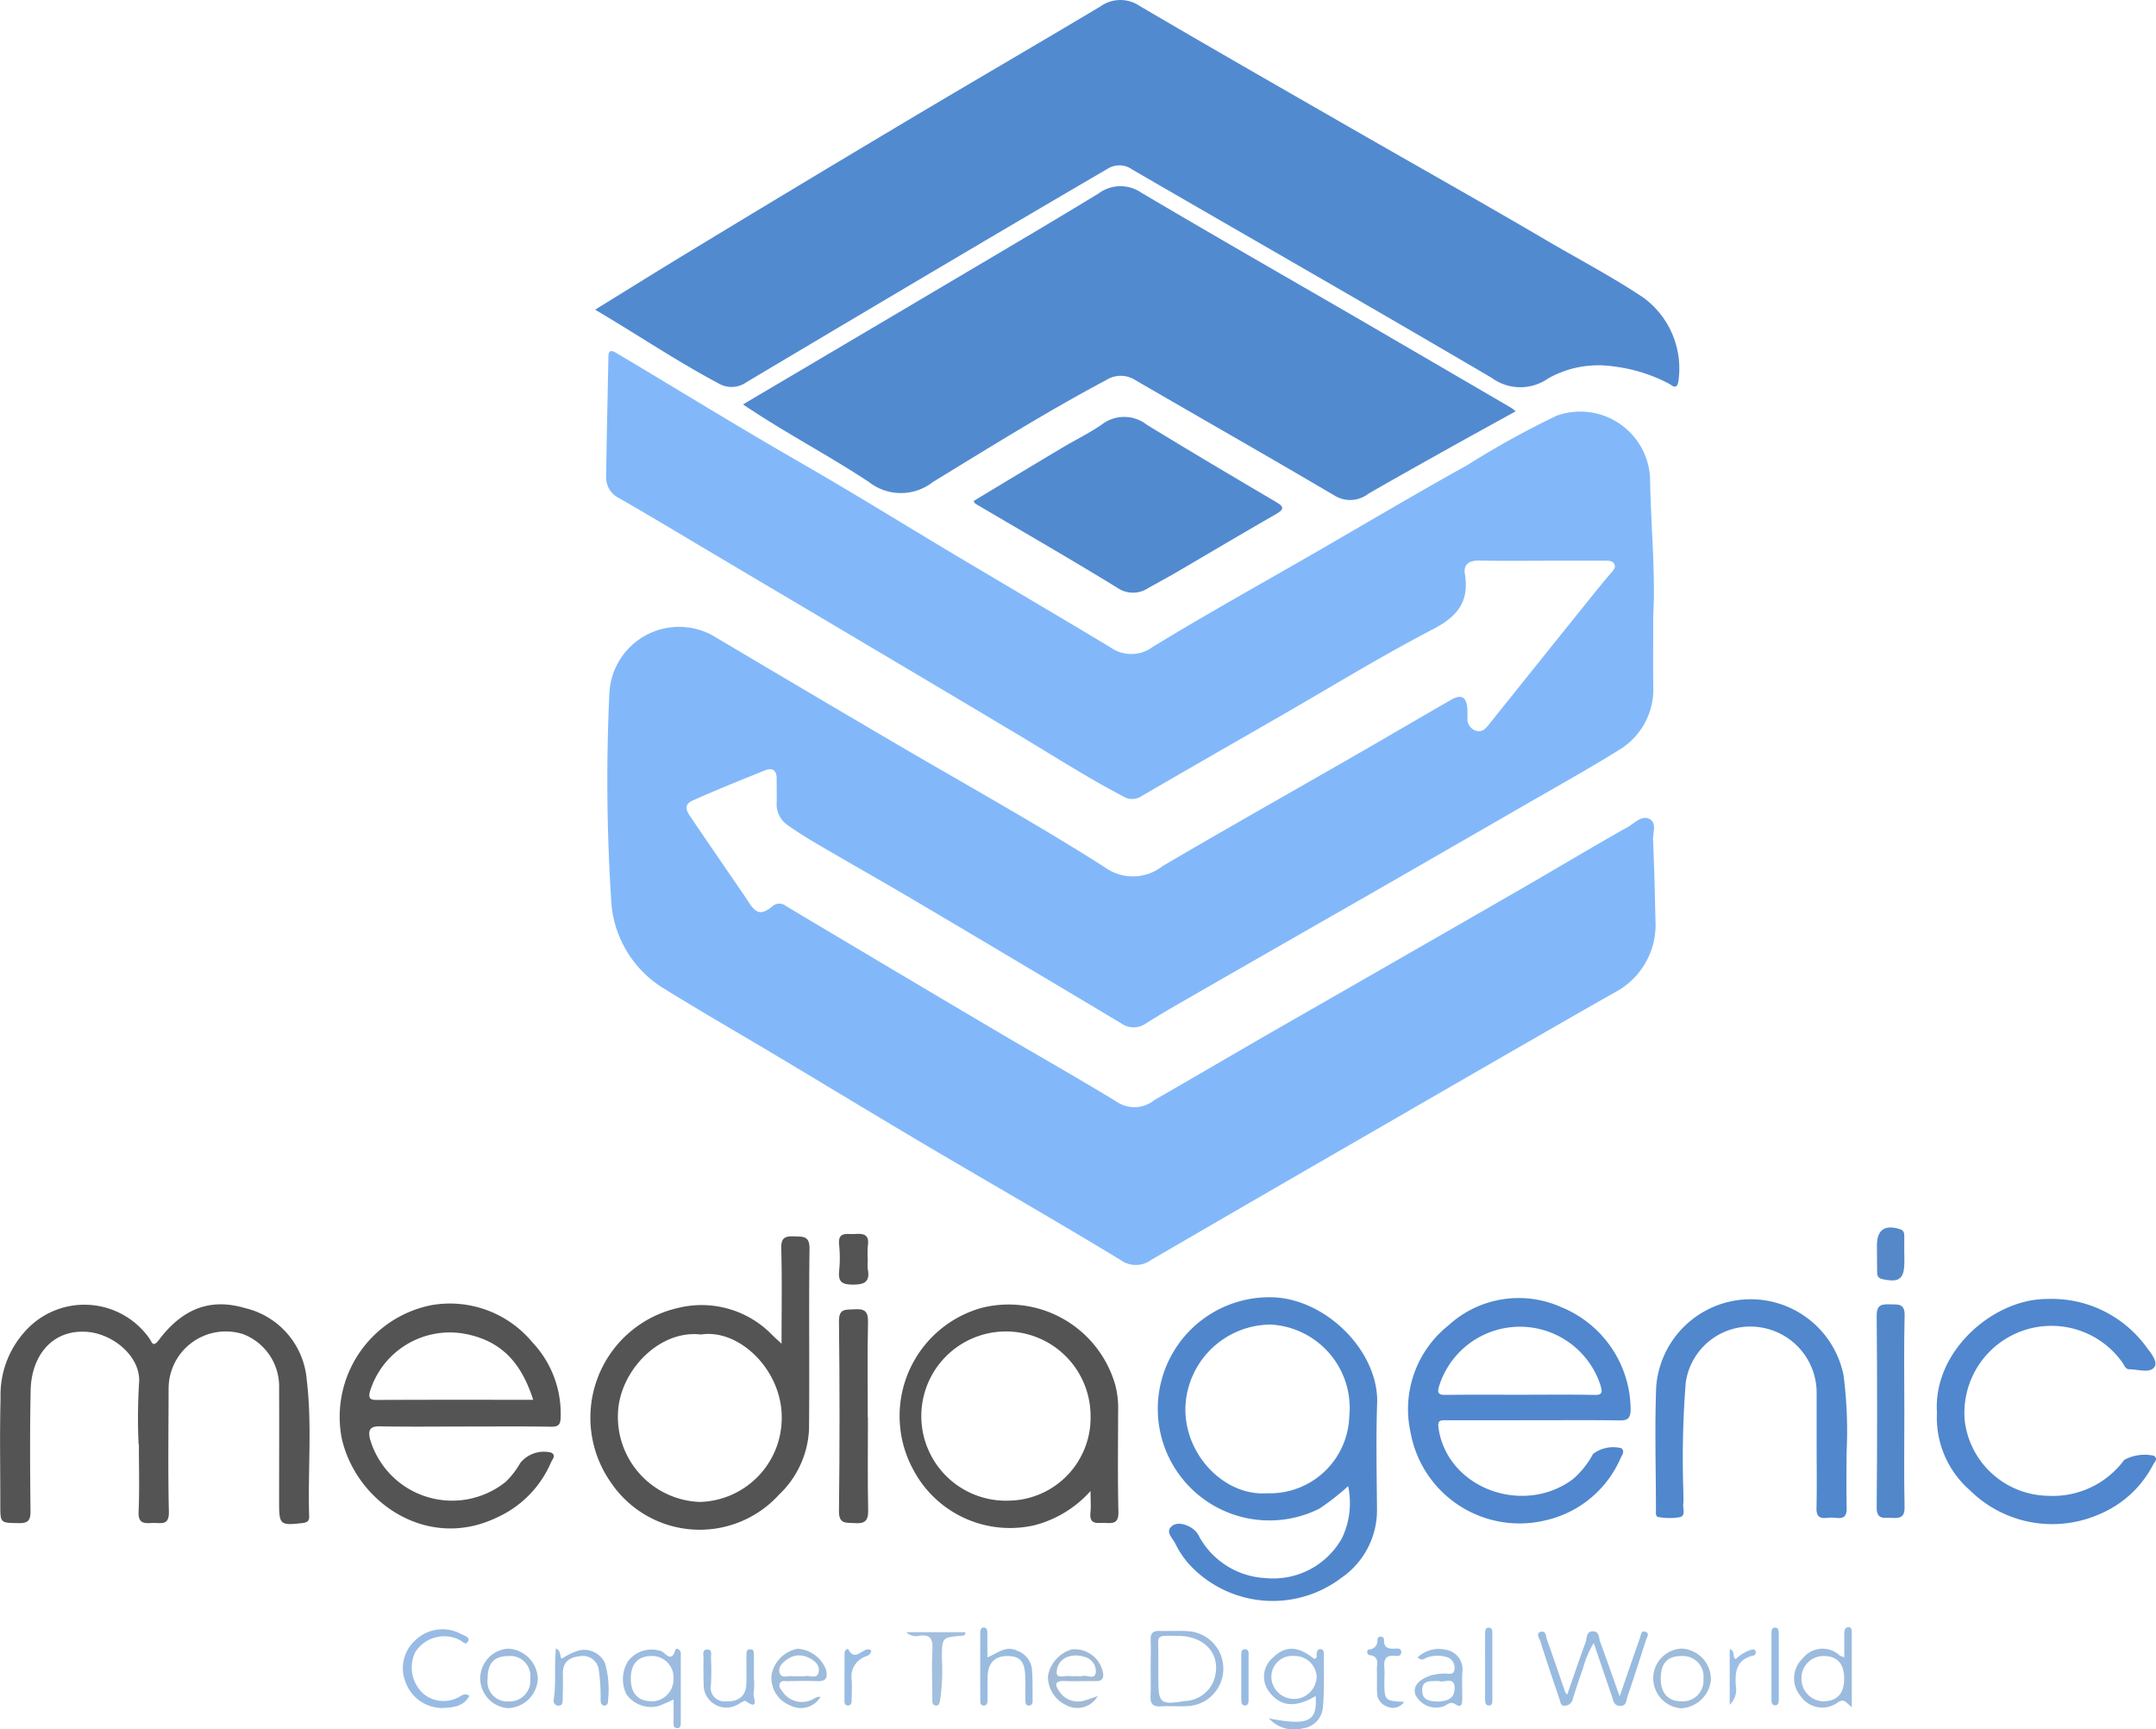 <svg xmlns="http://www.w3.org/2000/svg" width="130.264" height="104.485" viewBox="0 0 130.264 104.485"><g transform="translate(-531.297 -196.135)" style="mix-blend-mode:luminosity;isolation:isolate"><path d="M817.969,383.236c5.084-2.933,10.16-5.879,15.262-8.781a4.609,4.609,0,0,0,2.51-4.406c-.031-1.616-.076-3.231-.143-4.846-.018-.433.242-1.027-.226-1.26s-.888.257-1.279.477c-2.24,1.261-4.443,2.589-6.671,3.871q-7.311,4.209-14.633,8.4c-2.448,1.408-4.881,2.84-7.33,4.246a1.908,1.908,0,0,1-2.178.152c-2.49-1.525-5.037-2.955-7.551-4.442q-6.277-3.713-12.539-7.451a.62.62,0,0,0-.816.042c-.651.526-.97.444-1.434-.285-.136-.213-.28-.421-.422-.63-.994-1.452-1.993-2.9-2.978-4.359-.248-.368-.627-.836.023-1.128,1.446-.65,2.92-1.237,4.391-1.831.431-.174.688,0,.692.484,0,.506.008,1.012,0,1.518a1.509,1.509,0,0,0,.647,1.3c.576.408,1.176.786,1.785,1.143,2.025,1.184,4.068,2.336,6.086,3.53q6.154,3.641,12.29,7.311a1.294,1.294,0,0,0,1.482.026c.849-.541,1.722-1.048,2.6-1.549q5.019-2.884,10.045-5.756,5.178-2.973,10.35-5.957c1.878-1.084,3.776-2.137,5.616-3.283a4.27,4.27,0,0,0,2.06-3.884c-.011-1.265,0-2.53,0-4.266.147-2.463-.147-5.388-.193-8.319a4.223,4.223,0,0,0-5.651-3.719,53.924,53.924,0,0,0-5.419,3c-3.128,1.736-6.205,3.564-9.305,5.351-3.233,1.865-6.5,3.677-9.682,5.622a2.166,2.166,0,0,1-2.553.015c-3.131-1.882-6.282-3.733-9.419-5.6-3.052-1.821-6.074-3.7-9.153-5.47-2.749-1.584-5.467-3.219-8.182-4.858q-1.52-.918-3.046-1.826c-.262-.156-.517-.3-.526.216-.042,2.4-.107,4.8-.132,7.2a1.374,1.374,0,0,0,.731,1.3c1.77,1.011,3.515,2.066,5.269,3.106q5.889,3.49,11.776,6.982,3.577,2.123,7.148,4.254c2.095,1.254,4.15,2.574,6.316,3.708a1.017,1.017,0,0,0,1.118-.025c2.784-1.62,5.581-3.22,8.373-4.826,3.062-1.761,6.075-3.615,9.206-5.242,1.485-.771,2.222-1.664,1.945-3.343-.1-.605.272-.826.881-.814,1.568.03,3.137.008,4.7.007H832.7c.233,0,.494,0,.575.257.065.2-.112.361-.246.518-.425.5-.839,1.007-1.249,1.517q-3.055,3.8-6.1,7.607c-.219.274-.433.5-.82.362a.746.746,0,0,1-.475-.784c0-.177,0-.355-.008-.531-.05-.72-.365-.9-.99-.536-1.9,1.093-3.784,2.2-5.682,3.292-3.912,2.248-7.843,4.463-11.734,6.746a2.9,2.9,0,0,1-3.535.052c-4.206-2.675-8.578-5.089-12.88-7.616q-5.409-3.177-10.8-6.378a4.216,4.216,0,0,0-6.215,3.46,112.5,112.5,0,0,0,.1,12.424,6.661,6.661,0,0,0,3.19,5.46c2.29,1.415,4.625,2.758,6.936,4.139,2.984,1.784,5.955,3.589,8.947,5.358,3.905,2.309,7.847,4.557,11.722,6.914a1.562,1.562,0,0,0,1.847-.018Q811.617,386.9,817.969,383.236Z" transform="translate(-204.424 -118.327)" fill="#82b8fa"/><path d="M777.1,219.227q6.666-3.968,13.343-7.917,4.234-2.5,8.483-4.983a1.328,1.328,0,0,1,1.474.048c7.244,4.2,14.519,8.356,21.738,12.6a2.925,2.925,0,0,0,3.4.025,6.189,6.189,0,0,1,3.934-.727,9.667,9.667,0,0,1,3.368,1.048c.163.082.442.4.556-.093a5.312,5.312,0,0,0-2.093-5.1c-1.888-1.266-3.9-2.314-5.86-3.464-3.914-2.3-7.877-4.523-11.815-6.786-4.264-2.451-8.534-4.893-12.775-7.384a2.071,2.071,0,0,0-2.367.028c-3.9,2.329-7.827,4.608-11.727,6.933q-6.565,3.914-13.1,7.88c-1.875,1.133-3.733,2.3-5.706,3.511,2.565,1.515,4.93,3.11,7.451,4.452A1.556,1.556,0,0,0,777.1,219.227Z" transform="translate(-200.7 0)" fill="#528ad0"/><path d="M864.579,288.759c1.55-.89,3.109-1.765,4.669-2.638,1.389-.776,2.784-1.541,4.228-2.339-.158-.124-.212-.177-.275-.213q-4.705-2.744-9.413-5.484c-4.316-2.5-8.651-4.979-12.945-7.521a2.216,2.216,0,0,0-2.573.059c-2.6,1.587-5.221,3.128-7.84,4.679-4.51,2.671-9.024,5.336-13.638,8.064,2.533,1.711,5.153,3.066,7.6,4.683a3.131,3.131,0,0,0,3.87.007c3.459-2.113,6.9-4.264,10.484-6.168a1.632,1.632,0,0,1,1.764.018c4.008,2.329,8.038,4.62,12.032,6.974A1.794,1.794,0,0,0,864.579,288.759Z" transform="translate(-250.602 -62.795)" fill="#528ad0"/><path d="M928.933,362.4a2.215,2.215,0,0,0-2.7-.023c-.763.53-1.609.938-2.409,1.415q-2.681,1.6-5.358,3.221c.06.085.08.14.117.162,2.857,1.685,5.733,3.338,8.56,5.072a1.667,1.667,0,0,0,1.887.018c.57-.317,1.144-.626,1.707-.955,2-1.167,3.991-2.354,6-3.505.584-.334.435-.483-.042-.763C934.1,365.51,931.5,363.974,928.933,362.4Z" transform="translate(-328.349 -140.603)" fill="#528ad0"/><path d="M1004.693,724.981c-.015-2.175-.067-4.352.008-6.524.106-3.094-3.081-6.366-6.441-6.4a6.744,6.744,0,1,0,2.963,12.768,15,15,0,0,0,1.726-1.354,4.934,4.934,0,0,1-.371,3.14,4.757,4.757,0,0,1-4.629,2.415,4.853,4.853,0,0,1-4.067-2.633c-.263-.474-1.135-.849-1.556-.529-.477.364.04.762.188,1.093a5.524,5.524,0,0,0,.788,1.191,6.86,6.86,0,0,0,9.229.871A4.965,4.965,0,0,0,1004.693,724.981Zm-1.676-5.716a4.8,4.8,0,0,1-4.958,4.638c-2.679.186-5.139-2.487-4.931-5.4a5.185,5.185,0,0,1,5.155-4.794A5.046,5.046,0,0,1,1003.017,719.265Z" transform="translate(-390.198 -437.539)" fill="#5087cc"/><path d="M549.829,719.428A4.853,4.853,0,0,0,546.1,715.1c-2.031-.6-3.728-.028-5.193,1.912-.386.512-.423.141-.59-.086a4.8,4.8,0,0,0-7.473-.457,5.715,5.715,0,0,0-1.513,4.065c-.056,2.149-.014,4.3-.015,6.45,0,1.125,0,1.09,1.124,1.11.587.01.706-.2.7-.746-.027-2.428-.041-4.857.009-7.285.042-2.058,1.286-3.688,3.408-3.527,1.614.123,3.306,1.549,3.138,3.143a35.014,35.014,0,0,0-.025,3.639h.018c0,1.366.042,2.734-.017,4.1-.032.735.378.688.853.666s1,.2.976-.684c-.056-2.478-.021-4.958-.016-7.437a3.455,3.455,0,0,1,4.493-3.292,3.386,3.386,0,0,1,2.183,3.292c.012,2.3,0,4.6,0,6.906,0,1.322.071,1.375,1.416,1.219.282-.033.41-.119.4-.409C549.89,724.927,550.162,722.173,549.829,719.428Z" transform="translate(0 -439.926)" fill="#545454"/><path d="M679.014,723.56a1.82,1.82,0,0,0-1.877.629,5.008,5.008,0,0,1-.876,1.133,5.169,5.169,0,0,1-8.193-2.568c-.128-.508-.053-.8.591-.785,1.719.034,3.438.011,5.157.011v0c1.719,0,3.439-.016,5.158.011.455.007.6-.1.607-.576a6.271,6.271,0,0,0-1.72-4.536,6.466,6.466,0,0,0-6.1-2.23,6.88,6.88,0,0,0-5.414,8.009c.841,3.852,5.106,6.817,9.288,4.862a6.448,6.448,0,0,0,3.372-3.392C679.08,723.96,679.325,723.722,679.014,723.56Zm-10.95-3.716a5.048,5.048,0,0,1,5.659-3.478c2.336.416,3.5,1.831,4.2,4-3.233,0-6.343-.008-9.452.009C668.029,720.379,667.96,720.236,668.064,719.845Z" transform="translate(-114.41 -439.65)" fill="#545454"/><path d="M777.48,703.441A5.8,5.8,0,0,0,779.3,699.5c.037-3.641-.016-7.283.03-10.923.01-.8-.4-.727-.926-.749-.556-.023-.8.08-.781.732.052,1.859.018,3.721.018,5.754-.288-.27-.438-.4-.581-.546a5.942,5.942,0,0,0-5.685-1.613,6.8,6.8,0,0,0-4.056,10.528,6.474,6.474,0,0,0,10.162.759Zm-4.789.433a5.14,5.14,0,0,1-4.933-5.369c.09-2.529,2.483-5.051,5.015-4.747,2.318-.365,4.94,2.179,4.878,5.1A5.077,5.077,0,0,1,772.69,703.874Z" transform="translate(-199.123 -416.987)" fill="#545454"/><path d="M1104.141,722.06c.088-.187.274-.411.048-.6a2.01,2.01,0,0,0-1.712.345,5.328,5.328,0,0,1-1.222,1.529c-2.958,2.2-7.49.6-8.1-2.991-.1-.586.063-.575.476-.573,1.745.006,3.49,0,5.236,0s3.491-.015,5.236.01c.5.007.634-.166.645-.655a6.721,6.721,0,0,0-4.2-6.192,6.272,6.272,0,0,0-6.8,1.1,6.463,6.463,0,0,0-2.3,6.454,6.691,6.691,0,0,0,8.217,5.316A6.5,6.5,0,0,0,1104.141,722.06Zm-10.968-4.344a5.117,5.117,0,0,1,9.772,0c.1.383.079.532-.383.523-1.514-.028-3.029-.01-4.543-.01-1.464,0-2.928-.01-4.392.008C1093.221,718.246,1093.022,718.2,1093.173,717.715Z" transform="translate(-474.929 -437.819)" fill="#5087ce"/><path d="M902.162,721.189a5.494,5.494,0,0,0-.173-1.561,6.7,6.7,0,0,0-8.058-4.665,6.783,6.783,0,0,0-4.168,9.742,6.607,6.607,0,0,0,7.363,3.392,6.843,6.843,0,0,0,3.369-2.063c0,.562.032.941-.007,1.312-.08.778.471.593.891.616.451.025.81.044.8-.632C902.131,725.283,902.157,723.236,902.162,721.189Zm-6.6,5.427a5.113,5.113,0,1,1,4.934-5.154A5.012,5.012,0,0,1,895.559,726.616Z" transform="translate(-303.308 -439.807)" fill="#545454"/><path d="M1314.646,722.212a2.6,2.6,0,0,0-1.78.252,5.364,5.364,0,0,1-4.639,2.169,5.153,5.153,0,0,1-4.993-4.485,5.258,5.258,0,0,1,9.527-3.558c.11.172.183.4.413.4.518,0,1.21.251,1.5-.117.261-.328-.2-.867-.488-1.251a7.072,7.072,0,0,0-6.012-2.879c-3.188,0-6.867,3.124-6.624,6.864a5.817,5.817,0,0,0,1.983,4.686,7.075,7.075,0,0,0,7.83,1.454,6.457,6.457,0,0,0,3.262-3.022C1314.709,722.584,1314.924,722.383,1314.646,722.212Z" transform="translate(-653.223 -438.118)" fill="#5087ce"/><path d="M1199.383,718.506c0,1.087,0,2.174,0,3.262,0,1.239.019,2.478-.008,3.717-.01.469.149.649.608.6a2.726,2.726,0,0,1,.606,0c.466.054.619-.139.608-.6-.026-1.087-.006-2.174-.008-3.261a26.53,26.53,0,0,0-.181-4.762,5.725,5.725,0,0,0-11.318.683c-.094,2.474-.019,4.955-.015,7.433,0,.17-.048.43.158.456a3.736,3.736,0,0,0,1.276.007c.387-.09.18-.512.214-.787.031-.249,0-.505.008-.758a58.656,58.656,0,0,1,.142-6.578,3.937,3.937,0,0,1,4.376-3.366A4,4,0,0,1,1199.383,718.506Z" transform="translate(-558.326 -438.233)" fill="#5087cd"/><path d="M1278.46,714.87c-.5-.009-.843-.011-.837.691q.052,5.791,0,11.582c-.006.762.451.608.885.63.467.024.812.017.8-.645-.041-1.917-.014-3.835-.014-5.753,0-1.943-.032-3.887.017-5.829C1279.33,714.82,1278.935,714.879,1278.46,714.87Z" transform="translate(-632.938 -439.923)" fill="#5288ca"/><path d="M866.7,728.96c-.039-1.869-.014-3.74-.014-5.61h-.01c0-1.921-.029-3.842.015-5.762.015-.661-.22-.814-.823-.772-.511.036-.942-.082-.932.735q.068,5.724,0,11.448c-.01.819.428.7.938.736C866.483,729.783,866.713,729.611,866.7,728.96Z" transform="translate(-282.949 -441.569)" fill="#545454"/><path d="M1149.453,844.97c-.3-.132-.3.182-.359.348-.4,1.137-.792,2.279-1.23,3.547-.421-1.187-.789-2.246-1.177-3.3-.088-.239-.046-.622-.42-.635-.439-.015-.369.417-.462.669-.384,1.037-.736,2.086-1.109,3.157-.062-.073-.1-.1-.117-.139-.363-1.048-.712-2.1-1.094-3.142-.074-.2-.056-.623-.41-.507-.3.1-.046.416.007.588.364,1.179.769,2.345,1.161,3.515.054.161.061.378.309.357a.511.511,0,0,0,.481-.406q.286-.937.618-1.86a5.949,5.949,0,0,1,.648-1.524c.395,1.158.74,2.18,1.093,3.2.087.253.106.575.476.6.418.031.392-.353.47-.578.4-1.139.753-2.29,1.131-3.434C1149.524,845.263,1149.671,845.065,1149.453,844.97Z" transform="translate(-518.709 -550.226)" fill="#99bbe0"/><path d="M1037.6,852.162c0-.129-.041-.26-.2-.273s-.2.1-.233.236.078.321-.158.35c-.965-.785-1.739-.807-2.482-.076a1.5,1.5,0,0,0-.254,2.042c.69.929,1.594,1.019,2.832.282.093,1.488-.352,1.84-2.831,1.348a2.048,2.048,0,0,0,2.033.612,1.4,1.4,0,0,0,1.234-1.267C1037.638,854.338,1037.593,853.248,1037.6,852.162Zm-1.808,2.734a1.357,1.357,0,0,1-1.362-1.255,1.261,1.261,0,0,1,1.4-1.335,1.312,1.312,0,0,1,1.332,1.256A1.377,1.377,0,0,1,1035.795,854.9Z" transform="translate(-426.315 -556.109)" fill="#9bbce0"/><path d="M991.1,844.773c-.553-.031-1.11.008-1.664-.01-.385-.013-.551.13-.538.527.02.579.005,1.16,0,1.74,0,.555.019,1.11-.007,1.664-.021.444.119.653.6.625.528-.031,1.06.015,1.588-.012a2.267,2.267,0,0,0,.019-4.532Zm1.571,3.09A1.964,1.964,0,0,1,990.939,849c-1.462.241-1.576.13-1.577-1.336q0-.34,0-.681c0-.252,0-.5,0-.757.019-1.256-.27-1.186,1.235-1.163C992.333,845.09,993.265,846.369,992.675,847.862Z" transform="translate(-388.079 -550.081)" fill="#9bbade"/><path d="M782.185,851.946c-.237.818-.6.157-.843.073a1.792,1.792,0,0,0-2.014.605,2.068,2.068,0,0,0-.095,2,1.834,1.834,0,0,0,1.911.717,9.372,9.372,0,0,0,.937-.406c0,.541,0,.993,0,1.446,0,.124.017.266.18.286.208.026.256-.124.256-.284,0-1.414,0-2.828,0-4.242C782.514,851.917,782.233,851.781,782.185,851.946Zm-1.432,3.1c-.822-.01-1.255-.48-1.257-1.365,0-.917.448-1.386,1.316-1.373a1.3,1.3,0,0,1,1.265,1.389A1.33,1.33,0,0,1,780.753,855.051Z" transform="translate(-210.087 -556.113)" fill="#9cbbdf"/><path d="M1248.021,843.273c-.176.026-.216.2-.218.354,0,.471,0,.942,0,1.469a2.173,2.173,0,0,1-.279-.118,1.513,1.513,0,0,0-2.219.164,1.663,1.663,0,0,0-.156,2.273,1.585,1.585,0,0,0,2.256.408c.4-.278.517.025.852.278,0-1.614,0-3.069,0-4.524C1248.253,843.427,1248.233,843.242,1248.021,843.273Zm-1.542,4.476a1.363,1.363,0,0,1-1.261-1.42,1.321,1.321,0,0,1,1.351-1.313c.808-.005,1.227.46,1.227,1.362C1247.8,847.3,1247.352,847.762,1246.479,847.749Z" transform="translate(-605.077 -548.816)" fill="#9bbbde"/><path d="M1278.032,687.411c1.007.222,1.318-.006,1.323-1.026,0-.151,0-.3,0-.454h-.005c0-.379,0-.757,0-1.136,0-.184-.031-.328-.252-.4-.929-.3-1.406.031-1.4,1.008,0,.505.007,1.01.011,1.515C1277.706,687.152,1277.719,687.342,1278.032,687.411Z" transform="translate(-632.998 -413.986)" fill="#5488c8"/><path d="M865.735,689.91c.728.009,1.108-.133.953-.939a2.862,2.862,0,0,1,0-.528h0a6.273,6.273,0,0,1,.007-.906c.1-.7-.319-.713-.817-.683-.451.027-1.01-.167-.921.658a7.878,7.878,0,0,1,0,1.586C864.9,689.713,865.093,689.9,865.735,689.91Z" transform="translate(-282.96 -416.156)" fill="#545454"/><path d="M694.832,848.247a1.907,1.907,0,0,1-1.988-.209,2.132,2.132,0,0,1-.533-2.575,2.075,2.075,0,0,1,2.656-.725c.174.072.4.4.537.066.1-.239-.255-.323-.444-.423a2.354,2.354,0,0,0-2.729.359,2.265,2.265,0,0,0-.623,2.541,2.382,2.382,0,0,0,2.19,1.578c.584-.031,1.306-.041,1.678-.745C695.232,847.911,695.049,848.166,694.832,848.247Z" transform="translate(-135.914 -549.519)" fill="#98bbe5"/><path d="M924.215,845.855a1.331,1.331,0,0,0-.861-1.053c-.7-.359-1.185.134-1.826.39,0-.535,0-1.007,0-1.479,0-.157-.046-.328-.229-.33-.135,0-.2.145-.2.278q-.007,2.081,0,4.162c0,.128.031.269.188.28.2.014.245-.145.248-.3.008-.479,0-.959.007-1.438.01-.808.42-1.246,1.164-1.253.775-.007,1.068.295,1.108,1.183.023.5,0,1.009.012,1.513,0,.154.03.319.245.292.154-.019.192-.152.191-.282C924.25,847.163,924.276,846.505,924.215,845.855Z" transform="translate(-330.574 -548.913)" fill="#9abbe0"/><path d="M1095.789,851.892a1.869,1.869,0,0,0-1.708.462c.271.251.411.069.56.011a1.889,1.889,0,0,1,1.118-.049.661.661,0,0,1,.552.716c-.025.455-.4.275-.64.3a3.6,3.6,0,0,0-.745.1c-.781.246-1.156.678-.977,1.18a1.4,1.4,0,0,0,1.634.723c.248-.063.461-.362.764-.157.388.262.427-.009.431-.293.008-.556-.031-1.115.01-1.668A1.2,1.2,0,0,0,1095.789,851.892Zm-.447,3.13c-.563-.008-.984-.09-.986-.676,0-.6.454-.557.861-.56a.457.457,0,0,1,.15,0c.335.12.97-.312.949.458C1096.3,854.92,1095.769,854.993,1095.342,855.022Z" transform="translate(-477.133 -556.075)" fill="#9bbce1"/><path d="M949.436,851.936a2.045,2.045,0,0,0-1.428,1.614,1.907,1.907,0,0,0,1.107,1.755,1.416,1.416,0,0,0,1.9-.549c-.256.086-.508.184-.767.257a1.342,1.342,0,0,1-1.582-.588c-.233-.338-.252-.6.307-.581.631.026,1.263,0,1.9.007.285,0,.479-.041.478-.408A1.74,1.74,0,0,0,949.436,851.936Zm1.46,1.4c-.07.464-.542.119-.819.21a1.014,1.014,0,0,1-.3,0,2.81,2.81,0,0,1-.453,0c-.276-.046-.754.162-.786-.174a1,1,0,0,1,.681-.994,1.539,1.539,0,0,1,.968,0A.9.9,0,0,1,950.9,853.34Z" transform="translate(-353.395 -556.137)" fill="#a0bad6"/><path d="M839.663,851.821a1.974,1.974,0,0,0-1.576,1.594,1.788,1.788,0,0,0,1.148,1.84,1.388,1.388,0,0,0,1.812-.52c-.239-.046-.388.122-.565.185a1.4,1.4,0,0,1-1.733-.511c-.1-.144-.243-.275-.169-.471.084-.223.293-.156.456-.158.6-.009,1.21-.024,1.814,0,.56.023.643-.25.521-.709A1.972,1.972,0,0,0,839.663,851.821Zm1.271,1.394c-.091.491-.537.19-.819.262a1.57,1.57,0,0,1-.377.005,2.021,2.021,0,0,1-.377,0c-.273-.052-.678.176-.789-.213s.227-.647.516-.847a1.221,1.221,0,0,1,1.227-.062C840.643,852.507,841.016,852.776,840.935,853.215Z" transform="translate(-260.174 -556.064)" fill="#9ebbd9"/><path d="M1190.5,851.784a1.8,1.8,0,0,0-1.732,1.745,1.824,1.824,0,0,0,1.69,1.863,1.909,1.909,0,0,0,1.795-1.713A1.864,1.864,0,0,0,1190.5,851.784Zm-.071,3.184c-.784-.011-1.216-.513-1.206-1.4.01-.935.427-1.353,1.327-1.332a1.235,1.235,0,0,1,1.252,1.385A1.248,1.248,0,0,1,1190.43,854.968Z" transform="translate(-557.584 -556.037)" fill="#9ebbda"/><path d="M723.926,851.811a1.8,1.8,0,0,0-.017,3.594,1.866,1.866,0,0,0,1.79-1.788A1.891,1.891,0,0,0,723.926,851.811Zm.068,3.185a1.2,1.2,0,0,1-1.328-1.364c0-.954.393-1.376,1.286-1.374a1.206,1.206,0,0,1,1.29,1.339A1.252,1.252,0,0,1,723.994,855Z" transform="translate(-161.907 -556.059)" fill="#9cbadb"/><path d="M754.549,852.571a1.394,1.394,0,0,0-1.6-.752,3.872,3.872,0,0,0-1.008.493c-.161-.151.01-.415-.352-.628-.116,1.1.02,2.128-.14,3.136a.284.284,0,0,0,.333.323c.2-.017.207-.189.21-.34.009-.53.026-1.061.012-1.591-.019-.718.436-1,1.032-1.052a.966.966,0,0,1,1.142.843,11.741,11.741,0,0,1,.107,1.808c.01.16.045.329.231.332s.224-.178.22-.331A5.834,5.834,0,0,0,754.549,852.571Z" transform="translate(-186.7 -555.952)" fill="#99bbdf"/><path d="M813.993,854.724a3.345,3.345,0,0,0,.023-.9c0-.455.005-.909,0-1.364,0-.168.031-.4-.218-.407s-.23.224-.232.392c-.008.581.015,1.162-.01,1.742-.031.7-.476,1.045-1.227,1.011a.831.831,0,0,1-.906-1.019,15.668,15.668,0,0,0,0-1.59c-.007-.2.108-.542-.239-.523-.319.018-.206.352-.211.556-.013.53-.007,1.061.007,1.591a1.373,1.373,0,0,0,2.018,1.2c.178-.085.443-.29.521-.234C814.4,855.81,813.943,854.893,813.993,854.724Z" transform="translate(-237.169 -556.263)" fill="#9bbce0"/><path d="M892.515,845.477c.7-.105.855.2.82.85-.053.98-.012,1.965-.007,2.948,0,.171-.024.4.213.417s.226-.2.264-.371a12.176,12.176,0,0,0,.1-2.485c.012-1.262,0-1.261,1.217-1.363.089-.008.213,0,.2-.214h-3.567A.8.8,0,0,0,892.515,845.477Z" transform="translate(-305.701 -550.503)" fill="#a2bfde"/><path d="M1076.031,849.835c0-.3.025-.607,0-.908-.047-.494.085-.779.65-.711.167.02.389.007.371-.252-.015-.2-.206-.2-.351-.188-.388.022-.715-.011-.689-.529a.187.187,0,0,0-.194-.191.18.18,0,0,0-.206.173.528.528,0,0,1-.507.6c-.163.031-.138.317.023.338.656.083.43.568.449.926.024.453-.008.909.014,1.362a.888.888,0,0,0,.574.81.823.823,0,0,0,1.063-.272C1076.065,850.942,1076.037,850.911,1076.031,849.835Z" transform="translate(-461.092 -552.028)" fill="#98bbe3"/><path d="M1122.1,843.447c-.245-.015-.242.213-.244.382-.007.655,0,1.311,0,1.966h0c0,.655,0,1.311,0,1.966,0,.175,0,.392.238.393.2,0,.2-.193.2-.342q.007-2,0-4.007C1122.3,843.652,1122.278,843.458,1122.1,843.447Z" transform="translate(-500.83 -548.966)" fill="#98bce5"/><path d="M1236.012,843.437c-.25-.024-.247.205-.248.372-.006,1.334,0,2.668,0,4,0,.155.026.327.224.323s.215-.178.216-.332c0-.68,0-1.359,0-2.038h0c0-.654,0-1.309,0-1.963C1236.2,843.649,1236.188,843.454,1236.012,843.437Z" transform="translate(-597.435 -548.957)" fill="#98bbe3"/><path d="M868.677,851.983c-.43-.174-.881.79-1.319-.026-.039-.074-.221.068-.221.211q-.009,1.468-.006,2.935c0,.135.063.255.215.252s.214-.122.216-.257c.008-.426.029-.854.005-1.279a1.29,1.29,0,0,1,.85-1.431c.14-.055.285-.1.332-.341C868.714,852.016,868.7,851.992,868.677,851.983Z" transform="translate(-284.811 -556.167)" fill="#99bce3"/><path d="M1220.408,852.094a2.4,2.4,0,0,0-.88.545c-.229-.139.013-.475-.358-.6V855.4a1.268,1.268,0,0,0,.371-1.149c-.059-.84.029-1.578,1.026-1.816a.2.2,0,0,0,.16-.287C1220.663,851.993,1220.532,852.067,1220.408,852.094Z" transform="translate(-583.366 -556.256)" fill="#9bbee6"/><path d="M1025.2,852.046c-.209-.026-.247.138-.248.292q-.005,1.393,0,2.786c0,.152.027.33.226.32s.214-.182.215-.338c0-.477,0-.954,0-1.431,0-.427,0-.854,0-1.28C1025.4,852.248,1025.405,852.072,1025.2,852.046Z" transform="translate(-418.657 -556.257)" fill="#97bce4"/></g></svg>